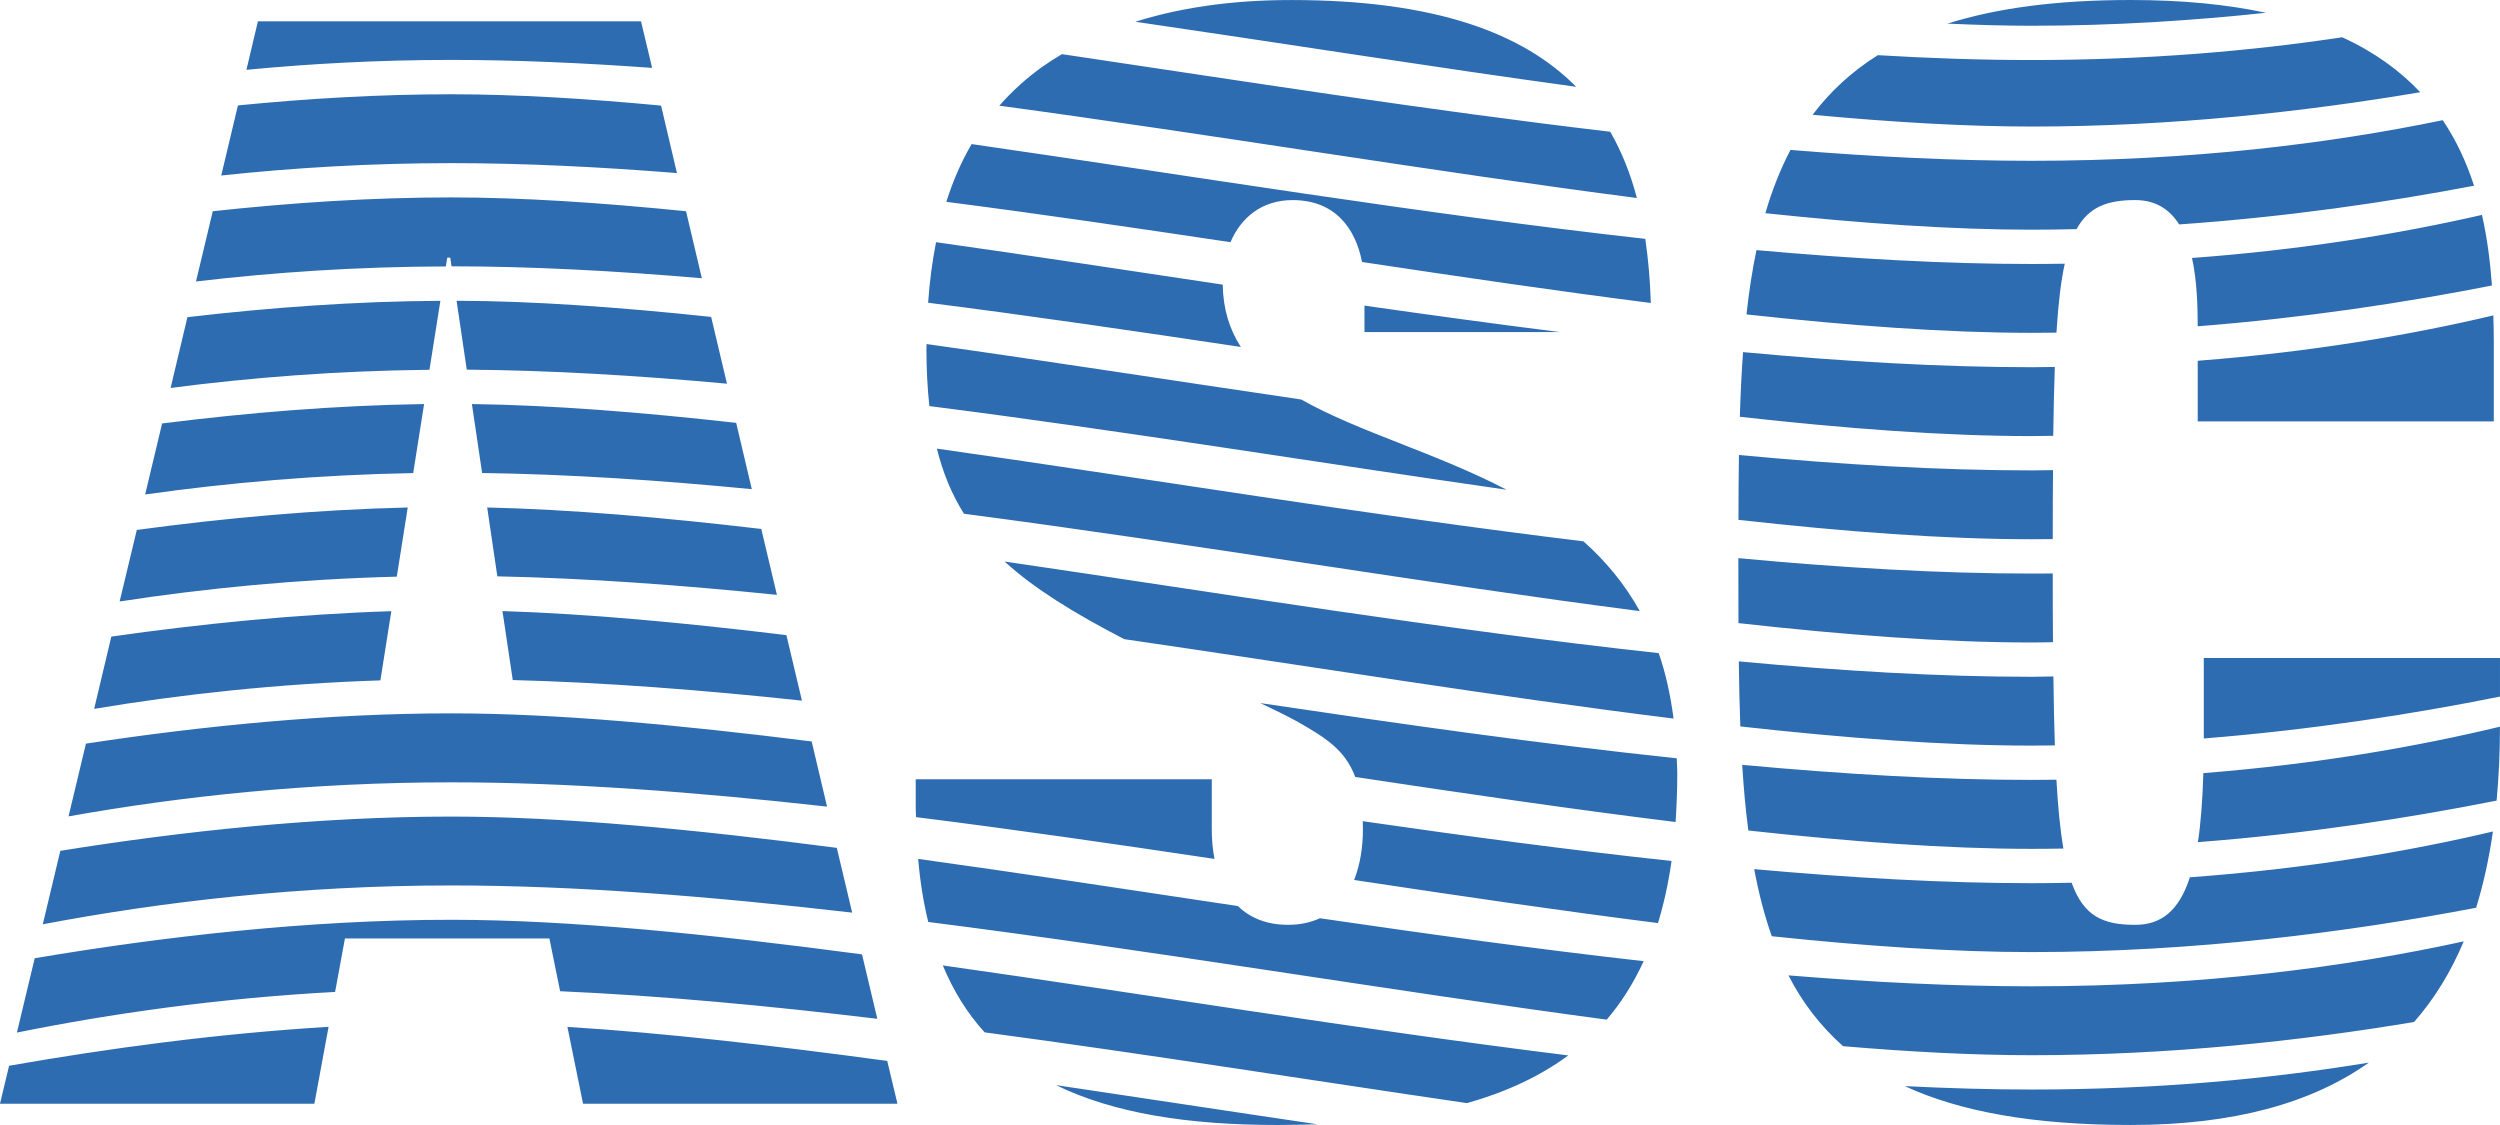 <svg xmlns="http://www.w3.org/2000/svg" width="100.002" height="45" class="injected-svg icon" xml:space="preserve"> <g>  <title>Layer 1</title>  <path id="svg_1" fill="#2d6cb0" d="m81.27,43.582c5.071,0 9.581,-0.432 13.486,-1.077c-2.3,1.631 -5.432,2.495 -9.53,2.495c-3.897,0 -6.829,-0.535 -9.031,-1.554c1.732,0.086 3.429,0.136 5.075,0.136m-11.547,-29.497c-0.06,0.833 -0.102,1.699 -0.128,2.587c4.224,0.471 8.17,0.772 11.674,0.772c0.291,0 0.574,-0.009 0.862,-0.011c0.014,-1.026 0.034,-1.935 0.063,-2.754c-0.307,0.003 -0.612,0.01 -0.924,0.01c-3.644,-0.001 -7.534,-0.231 -11.547,-0.604m11.547,-3.525c-3.484,0 -7.19,-0.214 -11.01,-0.555c-0.172,0.817 -0.302,1.671 -0.399,2.572c4.128,0.451 7.982,0.737 11.41,0.737c0.331,0 0.664,-0.001 0.988,-0.007c0.072,-1.136 0.176,-2.045 0.333,-2.759c-0.438,0.006 -0.874,0.012 -1.322,0.012m1.265,23.383c-0.123,-0.735 -0.215,-1.642 -0.277,-2.754c-0.328,0.005 -0.653,0.008 -0.988,0.008c-3.657,0 -7.554,-0.229 -11.581,-0.603c0.058,0.914 0.134,1.788 0.246,2.627c4.094,0.448 7.925,0.734 11.336,0.734c0.423,0 0.842,-0.005 1.264,-0.012m-12.981,-7.488c0.01,0.896 0.029,1.763 0.06,2.603c4.219,0.469 8.159,0.767 11.655,0.767c0.312,0 0.62,-0.004 0.927,-0.008c-0.027,-0.824 -0.048,-1.741 -0.058,-2.759c-0.294,0.002 -0.576,0.014 -0.868,0.014c-3.695,0.001 -7.643,-0.235 -11.716,-0.617m5.561,-24.248c-1.054,0.66 -1.911,1.459 -2.609,2.385c3.132,0.29 6.081,0.47 8.764,0.47c5.592,0 10.922,-0.592 15.541,-1.373c-0.809,-0.86 -1.828,-1.606 -3.121,-2.198c-3.658,0.551 -7.8,0.91 -12.42,0.91c-1.985,0.001 -4.044,-0.068 -6.155,-0.194m12.795,14.65l11.844,0l0,-3.154c0,-0.362 -0.007,-0.724 -0.019,-1.086c-3.333,0.787 -7.291,1.464 -11.825,1.814l0,2.426zm0.243,12.683c4.334,-0.348 8.364,-0.975 11.848,-1.676l0,-1.544l-11.848,0l0,3.22zm-6.883,-10.724c-3.694,0 -7.635,-0.234 -11.711,-0.616c-0.012,0.844 -0.019,1.711 -0.019,2.594c4.243,0.474 8.214,0.776 11.729,0.776c0.284,0 0.561,-0.004 0.843,-0.006c0,-0.987 0,-1.905 0.011,-2.759c-0.287,0 -0.565,0.011 -0.853,0.011m6.412,-8.497c0.201,0.912 0.225,1.925 0.229,2.733c4.29,-0.338 8.295,-0.946 11.769,-1.632c-0.07,-0.96 -0.192,-1.91 -0.399,-2.824c-3.293,0.755 -7.173,1.396 -11.599,1.723m-6.412,-9.289c3.241,0 6.392,-0.201 9.371,-0.519c-1.538,-0.33 -3.327,-0.511 -5.415,-0.511c-2.97,0 -5.376,0.328 -7.325,0.945c1.159,0.052 2.287,0.085 3.369,0.085m0,5.402c-3.068,0 -6.305,-0.161 -9.65,-0.435c-0.408,0.781 -0.739,1.621 -1.004,2.531c3.84,0.406 7.434,0.66 10.654,0.66c0.6,0 1.201,-0.009 1.794,-0.023c0.488,-0.886 1.228,-1.162 2.346,-1.162c0.836,0 1.387,0.388 1.759,0.974c4.278,-0.298 8.288,-0.88 11.795,-1.548c-0.3,-0.93 -0.705,-1.81 -1.252,-2.622c-4.526,0.936 -10.034,1.625 -16.442,1.625m6.328,28.66c-0.435,1.341 -1.146,1.902 -2.188,1.902c-1.273,0 -2.058,-0.332 -2.542,-1.684c-0.529,0.011 -1.056,0.018 -1.598,0.018c-3.513,0 -7.246,-0.215 -11.1,-0.562c0.178,0.955 0.409,1.851 0.703,2.684c3.744,0.394 7.248,0.634 10.397,0.634c6.519,0 12.681,-0.799 17.778,-1.774c0.292,-0.948 0.515,-1.964 0.672,-3.05c-3.406,0.806 -7.463,1.491 -12.122,1.832m-18.062,-12.766l0,0.176c0,0.827 0,1.634 0.004,2.423c4.248,0.474 8.213,0.775 11.729,0.775c0.287,0 0.568,-0.007 0.852,-0.012c-0.009,-0.852 -0.009,-1.77 -0.009,-2.749c-0.283,0.001 -0.56,0.004 -0.843,0.004c-3.703,0 -7.651,-0.235 -11.733,-0.617m11.734,17.127c-3.092,0 -6.359,-0.161 -9.731,-0.438c0.556,1.084 1.275,2.026 2.187,2.833c2.678,0.228 5.212,0.361 7.544,0.361c5.494,0 10.729,-0.566 15.295,-1.329c0.817,-0.928 1.474,-2.007 1.987,-3.225c-4.679,1.023 -10.473,1.798 -17.282,1.798m6.866,-8.528c-0.033,1.08 -0.102,2.001 -0.217,2.761c4.367,-0.336 8.434,-0.962 11.948,-1.662c0.086,-0.941 0.134,-1.927 0.134,-2.956c-3.336,0.8 -7.304,1.497 -11.865,1.857m-47.952,-8.464c1.182,1.08 2.758,2.056 4.789,3.106c7.534,1.099 15.073,2.324 21.971,3.176c-0.125,-0.956 -0.321,-1.832 -0.594,-2.617c-8.628,-0.944 -17.698,-2.424 -26.166,-3.665m-1.624,-1.911c9.13,1.195 18.521,2.796 27.033,3.895c-0.611,-1.102 -1.384,-2.02 -2.255,-2.792c-8.647,-1.05 -17.605,-2.54 -25.861,-3.708c0.24,0.975 0.594,1.827 1.083,2.605m15.951,12.298c0.004,0.104 0.007,0.211 0.007,0.319c0,0.704 -0.107,1.417 -0.352,2.032c4.172,0.631 8.262,1.233 12.155,1.724c0.234,-0.77 0.417,-1.595 0.542,-2.484c-4.049,-0.435 -8.204,-0.991 -12.352,-1.591m-1.714,3.882c-0.36,0.164 -0.776,0.263 -1.271,0.263c-0.863,0 -1.522,-0.278 -2.01,-0.751c-4.362,-0.653 -8.668,-1.316 -12.789,-1.886c0.077,0.905 0.213,1.746 0.404,2.523c9.105,1.155 18.533,2.758 27.138,3.907c0.59,-0.687 1.078,-1.467 1.479,-2.339c-4.256,-0.48 -8.614,-1.082 -12.951,-1.717m-0.902,-7.867c1.075,0.62 1.9,1.1 2.316,2.216c4.41,0.665 8.723,1.298 12.814,1.802c0.041,-0.625 0.068,-1.271 0.068,-1.956c0,-0.205 -0.018,-0.391 -0.023,-0.593c-5.45,-0.574 -11.093,-1.38 -16.658,-2.209c0.526,0.246 1.027,0.493 1.483,0.74m-3.423,4.304l0,-1.996l-11.843,0l0,1.156c0,0.124 0.012,0.239 0.013,0.358c3.946,0.494 7.957,1.076 11.939,1.672c-0.072,-0.374 -0.109,-0.772 -0.109,-1.19m-11.408,-19.406c0,0.065 -0.006,0.126 -0.006,0.189c0,0.829 0.041,1.587 0.118,2.293c7.699,0.98 15.626,2.277 23.09,3.346c-2.825,-1.474 -5.955,-2.325 -8.213,-3.609c-5.108,-0.752 -10.172,-1.543 -14.989,-2.219m8.352,-12.892c5.993,0.876 11.977,1.827 17.633,2.603c-2.118,-2.149 -5.639,-3.472 -11.401,-3.472c-2.508,0 -4.551,0.34 -6.232,0.869m17.317,41.348c-8.374,-1.039 -17.022,-2.469 -25.02,-3.6c0.429,1.032 0.988,1.925 1.674,2.677c6.449,0.863 13.016,1.913 19.294,2.831c1.588,-0.447 2.932,-1.083 4.052,-1.908m-25.607,-30.108c4.14,0.526 8.346,1.145 12.51,1.769c-0.448,-0.691 -0.709,-1.504 -0.726,-2.493c-3.903,-0.585 -7.756,-1.175 -11.466,-1.698c-0.15,0.748 -0.258,1.551 -0.318,2.422m5.115,31.296c2.296,1.12 5.26,1.595 8.861,1.595c0.546,0 1.073,-0.014 1.59,-0.029c-3.524,-0.518 -7.025,-1.058 -10.451,-1.566m0.239,-41.24c-0.273,0.163 -0.537,0.33 -0.781,0.502c-0.627,0.449 -1.206,0.968 -1.725,1.56c8.637,1.17 17.458,2.653 25.503,3.693c-0.248,-0.947 -0.596,-1.832 -1.065,-2.651c-7.261,-0.851 -14.77,-2.039 -21.932,-3.104m12.1,11.116l7.807,0c-2.584,-0.325 -5.196,-0.683 -7.807,-1.057l0,1.057zm-15.714,-7.518c-0.399,0.684 -0.74,1.445 -1.011,2.31c3.762,0.484 7.58,1.047 11.365,1.614c0.421,-0.985 1.253,-1.684 2.488,-1.684c1.671,0 2.509,1.101 2.775,2.477c3.963,0.596 7.842,1.167 11.551,1.639c-0.026,-0.882 -0.1,-1.736 -0.221,-2.565c-8.918,-0.994 -18.283,-2.542 -26.947,-3.791m-21.032,4.894l0.057,-0.351l0.121,0l0.049,0.346c3.177,0.001 6.541,0.18 10.014,0.478l-0.633,-2.681c-3.392,-0.342 -6.563,-0.553 -9.392,-0.553c-3.189,0 -6.41,0.212 -9.539,0.553l-0.671,2.81c3.11,-0.367 6.456,-0.594 9.994,-0.602m2.677,16.545c3.675,0.096 7.568,0.395 11.568,0.824l-0.622,-2.621c-4.093,-0.497 -7.925,-0.854 -11.358,-0.962l0.412,2.759zm-1.226,-8.282c3.429,0.048 7.051,0.284 10.788,0.647l-0.625,-2.653c-3.826,-0.429 -7.394,-0.711 -10.571,-0.752l0.408,2.758zm0.203,1.379l0.406,2.755c3.55,0.072 7.314,0.345 11.183,0.74l-0.625,-2.636c-3.957,-0.466 -7.661,-0.783 -10.964,-0.859m-1.44,-17.903c2.572,0 5.26,0.119 8.038,0.319l-0.444,-1.863l-15.325,0l-0.459,1.94c2.59,-0.248 5.326,-0.396 8.19,-0.396m0,4.129c2.874,0 5.907,0.147 9.031,0.397l-0.635,-2.699c-3.02,-0.285 -5.842,-0.453 -8.396,-0.453c-2.848,0 -5.722,0.168 -8.53,0.446l-0.668,2.804c2.885,-0.309 5.958,-0.495 9.198,-0.495m16.434,31.65c-6.093,-0.811 -11.722,-1.384 -16.435,-1.384c-5.69,0 -11.502,0.669 -16.658,1.538l-0.712,2.974c3.749,-0.758 8.031,-1.372 12.728,-1.626l0.393,-2.138l8.179,0l0.429,2.11c4.049,0.179 8.318,0.58 12.687,1.103l-0.611,-2.577zm-16.218,-26.145l0.408,2.756c3.304,0.024 6.799,0.231 10.408,0.561l-0.633,-2.671c-3.694,-0.391 -7.125,-0.639 -10.183,-0.646m-0.216,23.388c4.982,0 10.423,0.439 16.04,1.087l-0.615,-2.591c-5.704,-0.741 -10.973,-1.251 -15.424,-1.251c-5.319,0 -10.741,0.584 -15.636,1.37l-0.701,2.939c4.73,-0.897 10.252,-1.554 16.336,-1.554m-0.869,-20.627l0.437,-2.759c-3.389,0.017 -6.818,0.268 -10.119,0.654l-0.672,2.832c3.206,-0.418 6.674,-0.69 10.354,-0.727m0.869,16.502c4.686,0 9.776,0.385 15.035,0.971l-0.615,-2.606c-5.319,-0.668 -10.233,-1.124 -14.419,-1.124c-4.952,0 -9.992,0.508 -14.611,1.211l-0.696,2.91c4.494,-0.802 9.658,-1.362 15.306,-1.362m4.65,9.783l0.625,3.073l12.576,0l-0.408,-1.712c-4.571,-0.619 -8.895,-1.119 -12.793,-1.361m-22.334,1.555l-0.364,1.518l12.576,0l0.568,-3.076c-4.447,0.269 -8.83,0.863 -12.78,1.558m14.853,-15.416l0.437,-2.768c-3.804,0.121 -7.614,0.505 -11.2,1.016l-0.687,2.891c3.469,-0.579 7.312,-1.004 11.45,-1.139m1.312,-8.292l0.436,-2.761c-3.529,0.051 -7.081,0.347 -10.48,0.776l-0.678,2.84c3.296,-0.464 6.892,-0.786 10.722,-0.855m-0.656,4.143l0.437,-2.767c-3.665,0.086 -7.346,0.426 -10.837,0.898l-0.687,2.862c3.386,-0.522 7.108,-0.891 11.087,-0.993"></path> </g></svg>